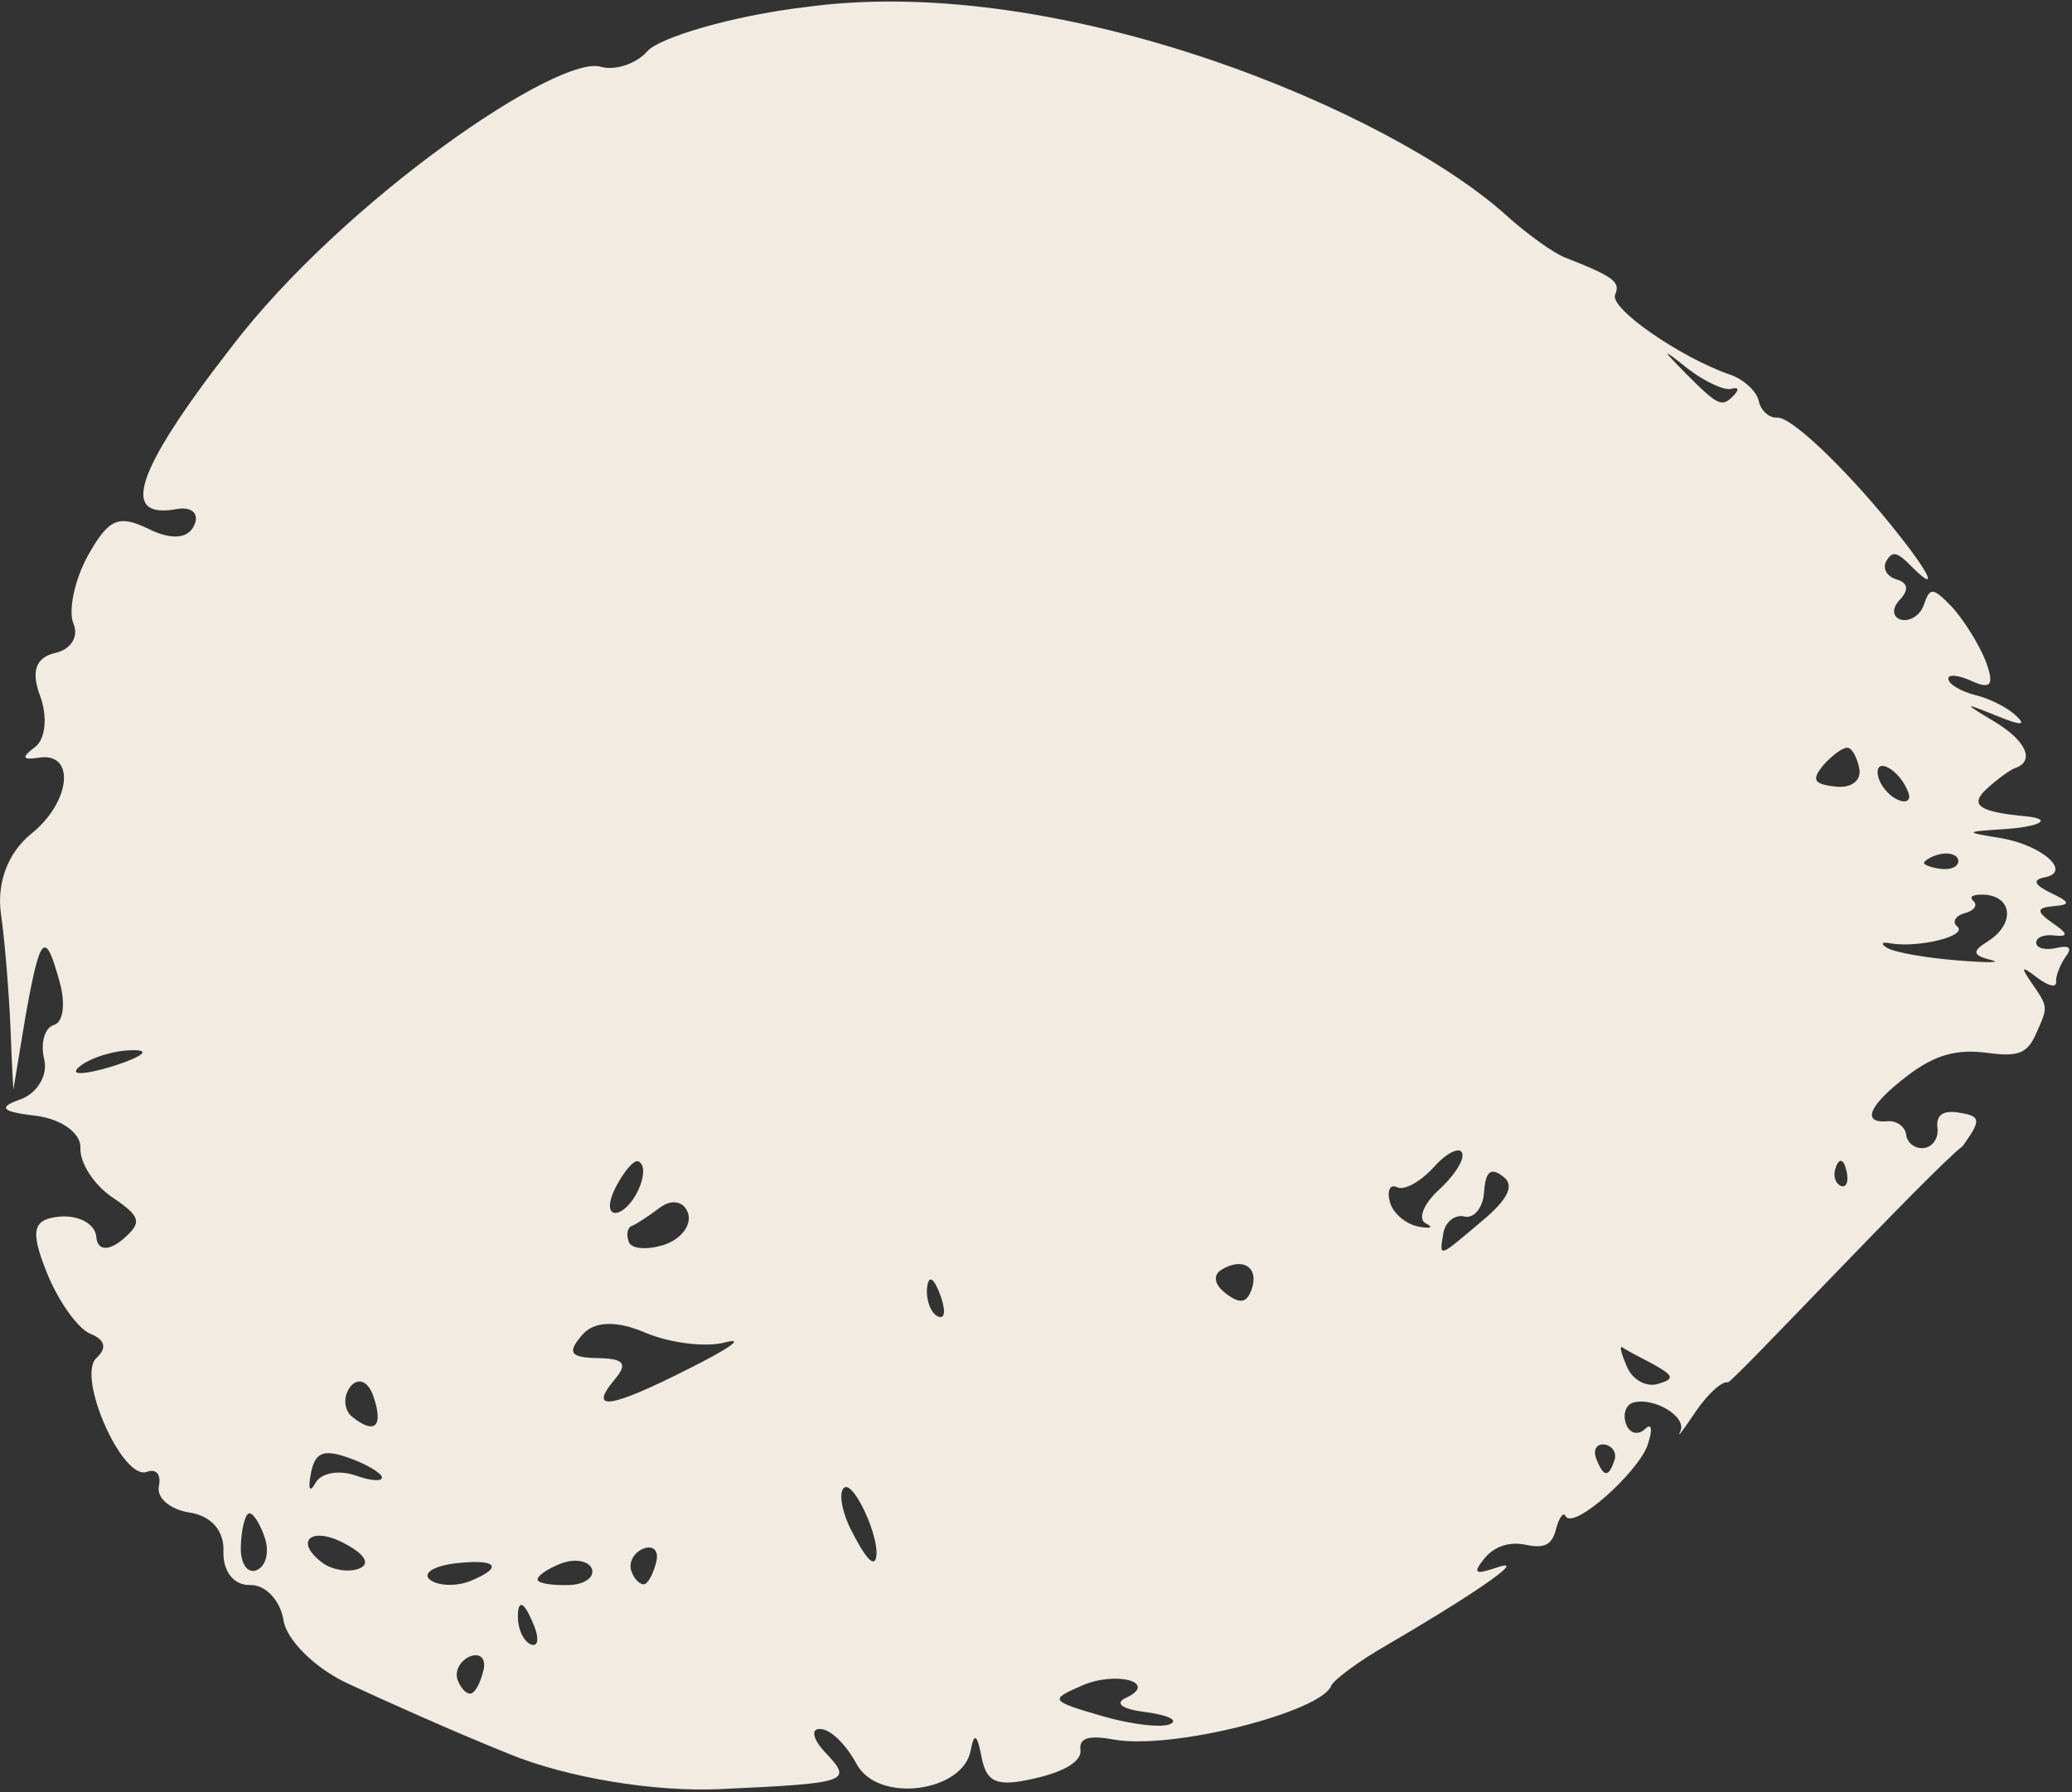 <?xml version="1.0" encoding="utf-8"?>
<!-- Generator: Adobe Illustrator 26.5.0, SVG Export Plug-In . SVG Version: 6.00 Build 0)  -->
<svg version="1.1" id="a" xmlns="http://www.w3.org/2000/svg" xmlns:xlink="http://www.w3.org/1999/xlink" x="0px" y="0px"
	 viewBox="0 0 417.3 360.9" style="enable-background:new 0 0 417.3 360.9;" xml:space="preserve">
<rect x="0" y="0" width="417.3" height="360.9" fill="#333333" stroke="none"/>
<style type="text/css">
	.st0{fill:#F2EBE2;}
</style>
<path class="st0" d="M414.2,190.9c-2.2,0.5-4,0.1-4.1-1c-0.1-1.1,1.6-1.8,3.7-1.5c2.8,0.3,2.7-0.4-0.4-2.5c-3.3-2.3-3.3-3.1,0.1-3.4
	c3.6-0.3,3.5-0.8-0.5-2.7c-3.3-1.6-3.7-2.6-1.3-3.1c5.7-1-0.2-6.4-8.6-7.9c-7.5-1.2-7.5-1.3,0.1-1.8c7.3-0.4,10.6-2,4.9-2.6
	c-9.7-0.9-11.6-2.3-7.8-5.7c2.1-1.9,4.6-3.7,5.5-4c4.1-1.4,2.3-5.5-4-9.3c-6.5-3.9-6.5-4,0.2-1.3c4.9,2,6.2,2.1,4.1,0.1
	c-1.6-1.6-5.3-3.5-8.2-4.2c-2.8-0.7-5.3-2.1-5.5-3.2c-0.2-1.1,2-0.9,4.8,0.4c3.8,1.7,4.5,0.7,2.7-4.1c-1.4-3.5-4.5-8.4-6.8-10.9
	c-3.8-3.9-4.4-4-5.6-0.5c-0.7,2.2-2.8,3.5-4.6,3.1c-1.8-0.5-1.9-2.3-0.3-4c1.9-2,1.7-3.4-0.6-4.1c-2-0.6-2.9-2.2-2.1-3.7
	c1.2-2.1,2.2-1.9,5.1,1.1c5.3,5.3,4,1.9-2.5-6.3c-9-11.5-21.4-23.9-24.6-23.7c-1.6,0.1-3.3-1.4-3.7-3.4c-0.4-1.9-3.1-4.4-5.9-5.3
	c-9.6-3.3-24.3-13.3-23-16.1c1.1-2.5-0.3-3.6-10-7.4c-2.4-0.9-7.8-4.8-11.9-8.5C280.4,22.6,214-5.6,162.4,1.4
	c-15.3,1.8-29.8,6.3-32,8.9c-2.2,2.5-6.3,3.9-9.2,3.2c-8.3-3-52,26.8-74.6,56.4c-20.1,25.9-22.2,34.7-10.9,32.6c3-0.5,4.5,1,3.4,3.3
	c-1.2,2.7-4.6,3-9.2,0.7c-6-2.9-8-2.1-12.2,5.4c-2.7,4.9-4,11.2-2.9,13.7c1.1,2.6-0.5,5.2-3.7,5.9c-3.9,0.9-4.9,3.7-3,8.7
	c1.5,4.1,1.1,8.7-1.1,10.3c-2.7,2-2.5,2.6,0.7,2.1c7.6-1.3,6.6,8.9-1.4,15.3c-4.7,3.8-7,9.9-6.1,16.2c0.8,5.6,1.6,15.8,1.9,22.7
	c0.2,4.2,0.3,8.4,0.6,12.6c0.8-4.8,1.6-9.7,2.4-14.5c3-16.9,4-17.7,6.9-7.2c1.2,4.3,0.8,8.1-1.1,8.7c-1.9,0.5-2.8,3.7-2,6.9
	c0.8,3.2-1.4,6.9-4.8,8.1c-4.6,1.6-3.8,2.5,3.1,3.3c5.1,0.6,9.1,3.5,9,6.4c-0.2,3,2.7,7.5,6.4,10c5.9,4,6.1,5.1,2,8.6
	c-2.8,2.3-5,2.1-5.2-0.6c-0.2-2.6-3.5-4.4-7.3-4.1c-5.5,0.5-6.1,2.7-2.7,11.2c2.3,5.8,6.3,11.4,8.8,12.4c3,1.2,3.4,2.9,1.2,4.9
	c-4,3.8,5.3,24.8,10.2,22.9c1.9-0.7,2.9,0.6,2.4,2.9s2.2,4.7,6.2,5.3c4.4,0.7,7,3.7,6.8,7.9c-0.1,4,2.1,6.8,5.4,6.7
	c3.1-0.1,6.1,3.2,6.7,7.1c0.6,4,6.5,9.8,13.1,12.8c6.6,3.1,21.1,9.6,32.3,14.1c11.9,4.9,29.6,7.7,42.5,7.1
	c26.3-1.2,26.8-1.5,21.1-7.5c-2.5-2.7-2.8-4.8-0.8-4.6c2.1,0.1,5.2,3.3,7.2,7c4.3,8.1,21.5,5.7,23-2.7c0.7-3.7,1.3-3.3,2.2,1.4
	c1,5.2,3.2,6,10.9,4.2c6-1.4,9.3-3.5,9-5.7c-0.3-2.4,1.7-3,6.6-2.1c12,2.2,41.9-5.6,43.9-10.8l0,0c0.5-1.2,5.6-5,11.2-8.2
	c15.3-8.9,29-17.9,22.4-15.7c-4.7,1.6-5.2,1.3-2.7-1.8c2-2.4,5-3.4,8.3-2.7c3.8,0.8,5.3,0,6.1-3.2c0.6-2.3,1.5-3.5,1.9-2.6
	c1.5,3,14.5-8.7,16.5-14.2c1.1-3.2,0.9-4.7-0.5-3.3c-1.4,1.3-3.1,0.9-3.8-1c-0.7-1.9-0.1-3.8,1.3-4.3c4.3-1.3,11.1,2.9,9.6,5.8
	c-0.7,1.5,0.6-0.3,3.1-4c2.5-3.7,5.5-6.3,6.5-5.9c1.3-0.3,40.8-42.6,47.3-47.6c3.7-5.2,3.7-6-0.6-6.7c-3.3-0.6-4.8,0.4-4.5,3
	c0.3,2.1-1,3.9-2.7,4.1c-1.8,0.2-3.4-1-3.6-2.7c-0.2-1.6-1.9-2.8-3.6-2.7c-5.4,0.5-4.2-3,3.9-9.2c5.7-4.3,9.9-5.3,15.8-4.6
	c6.5,0.9,8.3,0.2,10.1-3.9c2.4-5.4,2.5-5.2-1.1-10.4c-2.1-3.1-1.8-3.2,1.3-0.8c2.3,1.7,3.9,2.1,3.8,0.8c-0.1-1.1,0.8-3.4,1.9-5
	C417.4,190.9,416.8,190.3,414.2,190.9z M22.8,214.7c-5.9,1.8-9,1.9-6.8,0.1l0,0c2.2-1.8,7-3.3,10.7-3.3
	C30.5,211.4,28.7,212.8,22.8,214.7z M51.7,316.2c-1.9,0.8-3.3-1.4-3.2-4.7c0.1-3.4,0.8-6.4,1.6-6.7l0,0c0.8-0.3,2.2,1.9,3.2,4.8
	C54.3,312.5,53.6,315.4,51.7,316.2z M70.6,279.2c1.6-1.9,3.6-1,4.6,2c2.1,6.1,0.3,7.8-4.3,4.1C69.2,283.9,69.1,281.1,70.6,279.2z
	 M72.3,315.9c-2,0.8-5.4,0.3-7.4-1.2c-5.9-4.5-2-7.5,4.8-3.7C73.6,313.1,74.6,315,72.3,315.9z M71.5,297.1c-3.3-1.1-6.9-0.5-8,1.6
	c-1.1,2-1.5,1.2-0.9-1.9c0.8-4.3,2.5-5,7.4-3.3l0,0c3.5,1.2,6.6,3,6.9,3.9C77.2,298.4,74.8,298.3,71.5,297.1z M97.4,336.2
	c-0.5,2.3-1.5,4.4-2.4,4.8c-0.8,0.4-2.1-0.8-2.8-2.6c-0.7-1.8,0.4-3.9,2.4-4.8C96.6,332.8,97.9,333.9,97.4,336.2z M94.7,318.4
	c-2.7,1.1-6.4,1-8-0.2c-1.7-1.2,0.3-2.7,4.5-3.3C99.9,313.8,101.8,315.5,94.7,318.4z M132.9,243.2c2.4-1.8,4.9-1.3,5.7,1.2
	c0.7,2.4-1.5,5.2-4.9,6.3l0,0c-3.5,1.1-6.7,0.8-7.1-0.7c-0.5-1.4-0.2-2.8,0.6-3.1C127.9,246.7,130.5,245,132.9,243.2z M124,239.1
	c1.7-3.3,3.8-5.7,4.6-5.2c2.6,1.3-0.7,9.2-4.2,10.3l0,0C122.5,244.7,122.3,242.4,124,239.1z M107,331.2c-1.6-0.6-2.8-3.3-2.7-6
	c0.1-3,1.2-2.6,2.8,1.1C108.6,329.5,108.6,331.7,107,331.2z M114.6,319.2c-3.2,0.1-6.1-0.3-6.3-1c-0.3-0.7,1.8-2.2,4.6-3.3
	c2.8-1.1,5.6-0.6,6.3,1l0,0C119.8,317.6,117.8,319.1,114.6,319.2z M132.2,314.4L132.2,314.4c-0.5,2.2-1.5,4.2-2.3,4.6
	c-0.8,0.3-2.1-0.8-2.7-2.5c-0.7-1.7,0.4-3.8,2.3-4.6C131.5,311.1,132.7,312.2,132.2,314.4z M138.8,275.6L138.8,275.6
	c-15.8,8-20.5,8.8-15,2.2c2.7-3.2,1.9-4.2-3.4-4.3c-5.6-0.1-6.2-1.1-3.2-4.6c2.4-2.9,7-3,12.8-0.5c5,2.1,12.3,3,16.2,1.9
	C150.1,269.3,146.8,271.6,138.8,275.6z M176.5,313.3c-0.3,2.6-2.1,0.8-5.3-5.6l0,0c-1.9-4-2.3-7.7-1-8.2
	C172.2,298.8,177,309.4,176.5,313.3z M188.9,265.1c-1.4-0.6-2.4-3.2-2.2-5.7c0.3-2.7,1.3-2.2,2.6,1.2
	C190.5,263.8,190.4,265.8,188.9,265.1z M235.7,347.2L235.7,347.2c-1.7,0.8-7.8,0.1-13.7-1.6c-10.6-3.1-10.6-3.3-4.2-6.1
	c6.9-3.1,15.6-0.7,9,2.4c-2.4,1.1-0.9,2.3,4,2.9C235.2,345.4,237.4,346.4,235.7,347.2z M252.1,259.6L252.1,259.6
	c-1,2.8-2.3,3.1-5.2,0.9c-2.3-1.7-2.7-3.7-0.9-4.8C250.3,253.1,253.6,255.2,252.1,259.6z M287.2,246.4c1.6,0.8,0.9,1.1-1.6,0.6
	c-2.5-0.5-5.1-2.7-5.7-5c-0.6-2.3,0.1-3.6,1.5-2.9c1.5,0.7,4.8-1.2,7.5-4.2s5.3-4,5.6-2.6c0.4,1.5-1.9,4.8-4.9,7.5l0,0
	C286.6,242.6,285.5,245.6,287.2,246.4z M298.7,245.7L298.7,245.7c-9,7.6-8.9,7.8-8,2.6c0.4-2.3,2.4-3.8,4.3-3.3
	c1.9,0.4,3.7-1.8,3.9-5c0.3-4.2,1.4-5,3.9-3C305.1,238.7,303.6,241.6,298.7,245.7z M325.2,293.9c-1.2,3.7-2.2,3.7-3.7-0.1l0,0
	c-0.7-1.8,0-3.1,1.7-2.9C324.7,291.2,325.6,292.5,325.2,293.9z M333.9,278.7L333.9,278.7c-2.3,0.7-5.1-0.8-6.2-3.4
	c-1.1-2.5-1.6-4.3-1-4c0.5,0.4,3.3,1.9,6.2,3.4C337.2,277.1,337.3,277.7,333.9,278.7z M349.3,79.5c-2.5,2.6-3.1,2.4-9.8-4.3l0,0
	c-5-5.1-4.9-5.2,0.5-0.9c3.4,2.6,7.3,4.4,8.7,4C350.1,77.9,350.3,78.4,349.3,79.5z M370.7,238.8L370.7,238.8
	c-1.2-0.6-1.6-2.3-0.9-3.9c0.7-1.8,1.6-1.4,2.1,1C372.4,238,371.8,239.3,370.7,238.8z M369.6,158.4c-4.4-0.5-4.8-1.4-2.3-4.4
	c1.8-2,4-3.6,4.9-3.4s1.9,2.1,2.3,4.4C374.8,157.3,372.7,158.8,369.6,158.4z M390.8,172c1.9-0.4,3.5,0.2,3.6,1.3
	c0.1,1.1-1.3,1.9-3.3,1.7c-1.9-0.2-3.6-0.8-3.6-1.2S388.9,172.4,390.8,172z M384.3,159.5c0.7,1.7-0.4,2.4-2.2,1.5h0
	c-1.9-0.9-3.6-3.1-3.9-4.9C377.6,152.2,382.6,155,384.3,159.5z M400.3,189.6c-3.2,2-3,2.8,0.6,3.7c2.5,0.6-0.6,0.6-6.8,0.1l0,0
	c-6.2-0.5-12.5-1.6-14-2.5c-1.5-0.9-1.1-1.3,0.8-0.9c5.5,0.9,15.5-1.5,13.3-3.4c-1.1-0.9-0.4-2.2,1.5-2.7c1.9-0.5,2.7-1.6,1.7-2.5
	s0.2-1.4,2.7-1.2C405.5,180.9,405.6,186.3,400.3,189.6z"/>
</svg>
